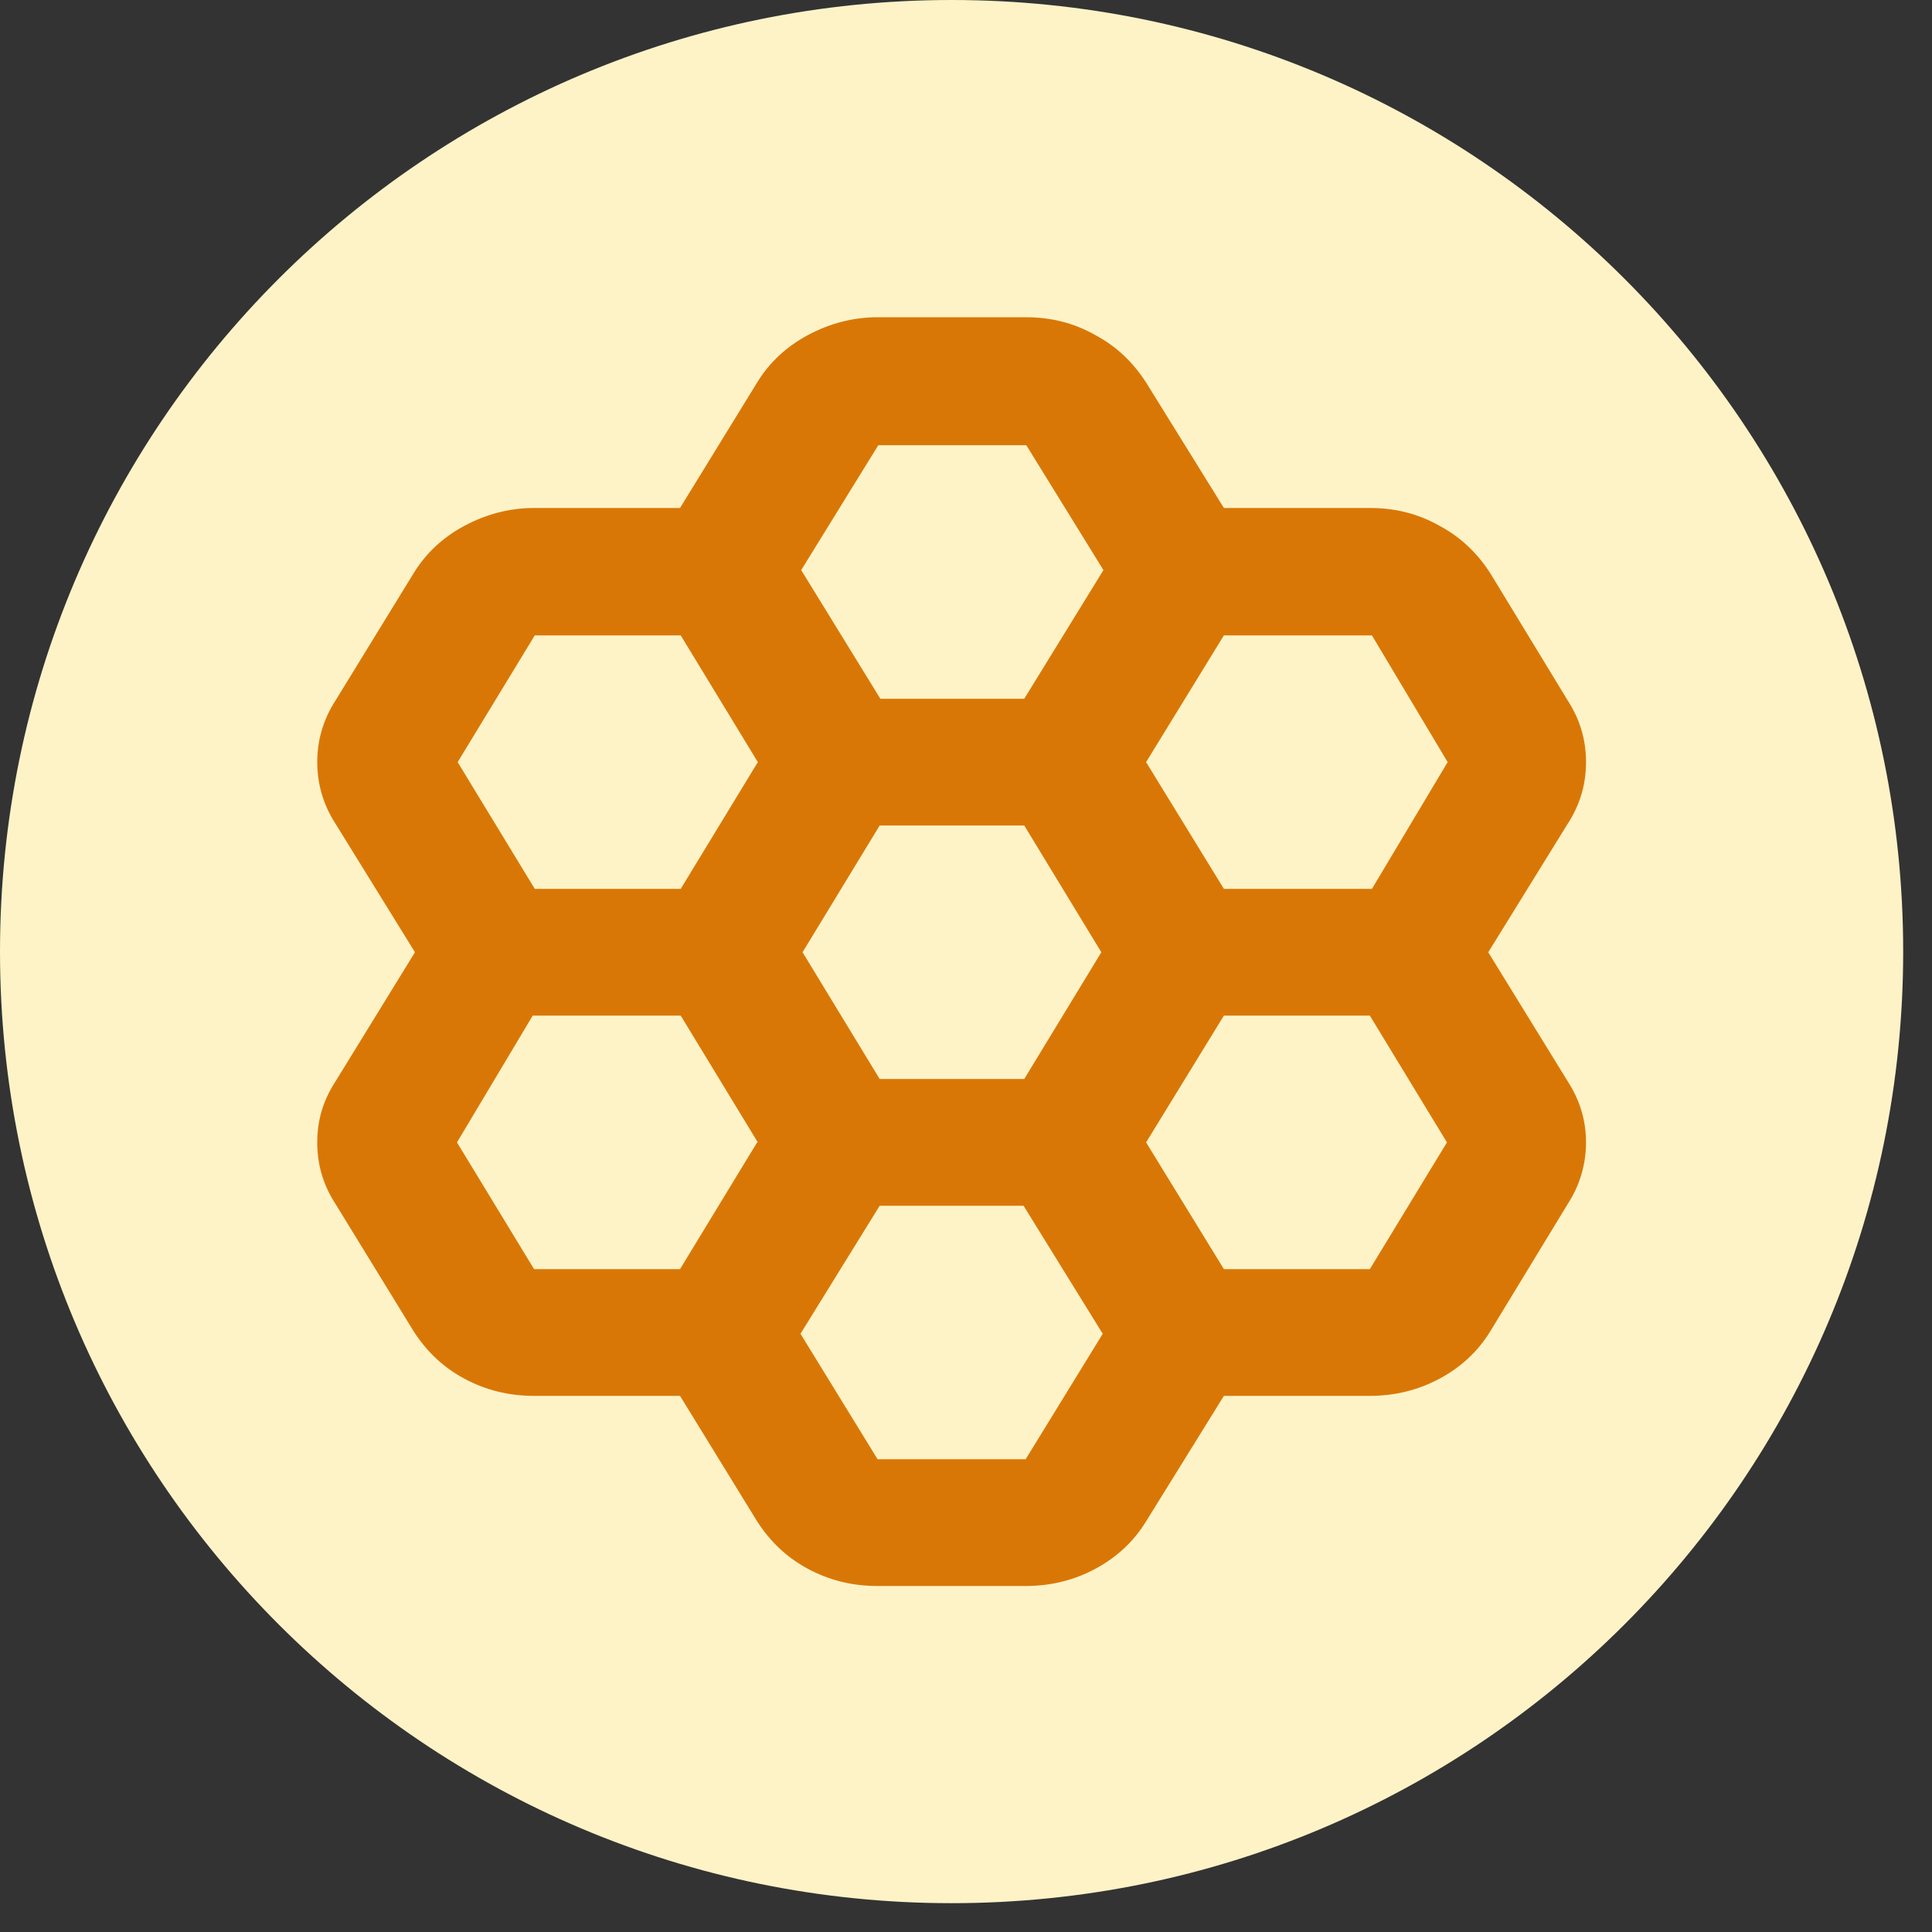 <svg width="60" height="60" viewBox="0 0 60 60" fill="none" xmlns="http://www.w3.org/2000/svg">
<rect x="0" y="0" width="60" height="60" fill="#333333" stroke="none"/>
<g clip-path="url(#clip0_2560_14635)">
<path d="M29.552 59.105C45.874 59.105 59.105 45.874 59.105 29.552C59.105 13.231 45.874 0 29.552 0C13.231 0 0 13.231 0 29.552C0 45.874 13.231 59.105 29.552 59.105Z" fill="#FEF3C7"/>
<path d="M21.119 43.35H16.586C15.795 43.35 15.09 43.173 14.427 42.819C13.764 42.465 13.251 41.973 12.845 41.343L10.429 37.406C10.044 36.816 9.852 36.186 9.852 35.478C9.852 34.769 10.044 34.159 10.429 33.568L12.887 29.573L10.429 25.597C10.044 25.007 9.852 24.357 9.852 23.668C9.852 22.98 10.044 22.33 10.429 21.739L12.845 17.803C13.23 17.173 13.764 16.681 14.427 16.327C15.09 15.973 15.817 15.776 16.586 15.776H21.119L23.513 11.879C23.898 11.249 24.433 10.757 25.096 10.403C25.758 10.049 26.485 9.852 27.255 9.852H31.852C32.643 9.852 33.348 10.029 34.011 10.403C34.674 10.757 35.187 11.249 35.593 11.879L38.009 15.776H42.542C43.333 15.776 44.038 15.953 44.701 16.327C45.364 16.681 45.877 17.173 46.283 17.803L48.678 21.739C49.062 22.33 49.255 22.96 49.255 23.668C49.255 24.377 49.062 25.007 48.678 25.597L46.219 29.573L48.678 33.568C49.062 34.159 49.255 34.789 49.255 35.478C49.255 36.166 49.062 36.816 48.678 37.406L46.283 41.343C45.898 41.973 45.364 42.465 44.701 42.819C44.038 43.173 43.311 43.35 42.542 43.35H38.009L35.593 47.247C35.208 47.877 34.674 48.369 34.011 48.724C33.348 49.078 32.621 49.255 31.852 49.255H27.255C26.464 49.255 25.758 49.078 25.096 48.724C24.433 48.369 23.92 47.877 23.513 47.247L21.119 43.35ZM38.009 27.605H42.606L44.958 23.668L42.606 19.732H38.009L35.593 23.668L38.009 27.605ZM27.319 33.509H31.809L34.203 29.573L31.809 25.637H27.319L24.924 29.573L27.319 33.509ZM27.319 21.7H31.809L34.268 17.705L31.873 13.827H27.276L24.882 17.705L27.34 21.7H27.319ZM23.535 23.668L21.14 19.732H16.608L14.213 23.668L16.608 27.605H21.14L23.535 23.668ZM23.535 35.478L21.14 31.541H16.544L14.192 35.478L16.586 39.414H21.119L23.513 35.478H23.535ZM27.319 37.446L24.86 41.422L27.255 45.319H31.852L34.246 41.422L31.788 37.446H27.298H27.319ZM38.009 39.414H42.542L44.936 35.478L42.542 31.541H38.009L35.593 35.478L38.009 39.414Z" fill="#D97706"/>
</g>
<defs>
<clipPath id="clip0_2560_14635">
<rect width="59.105" height="59.105" fill="white"/>
</clipPath>
</defs>
</svg>
